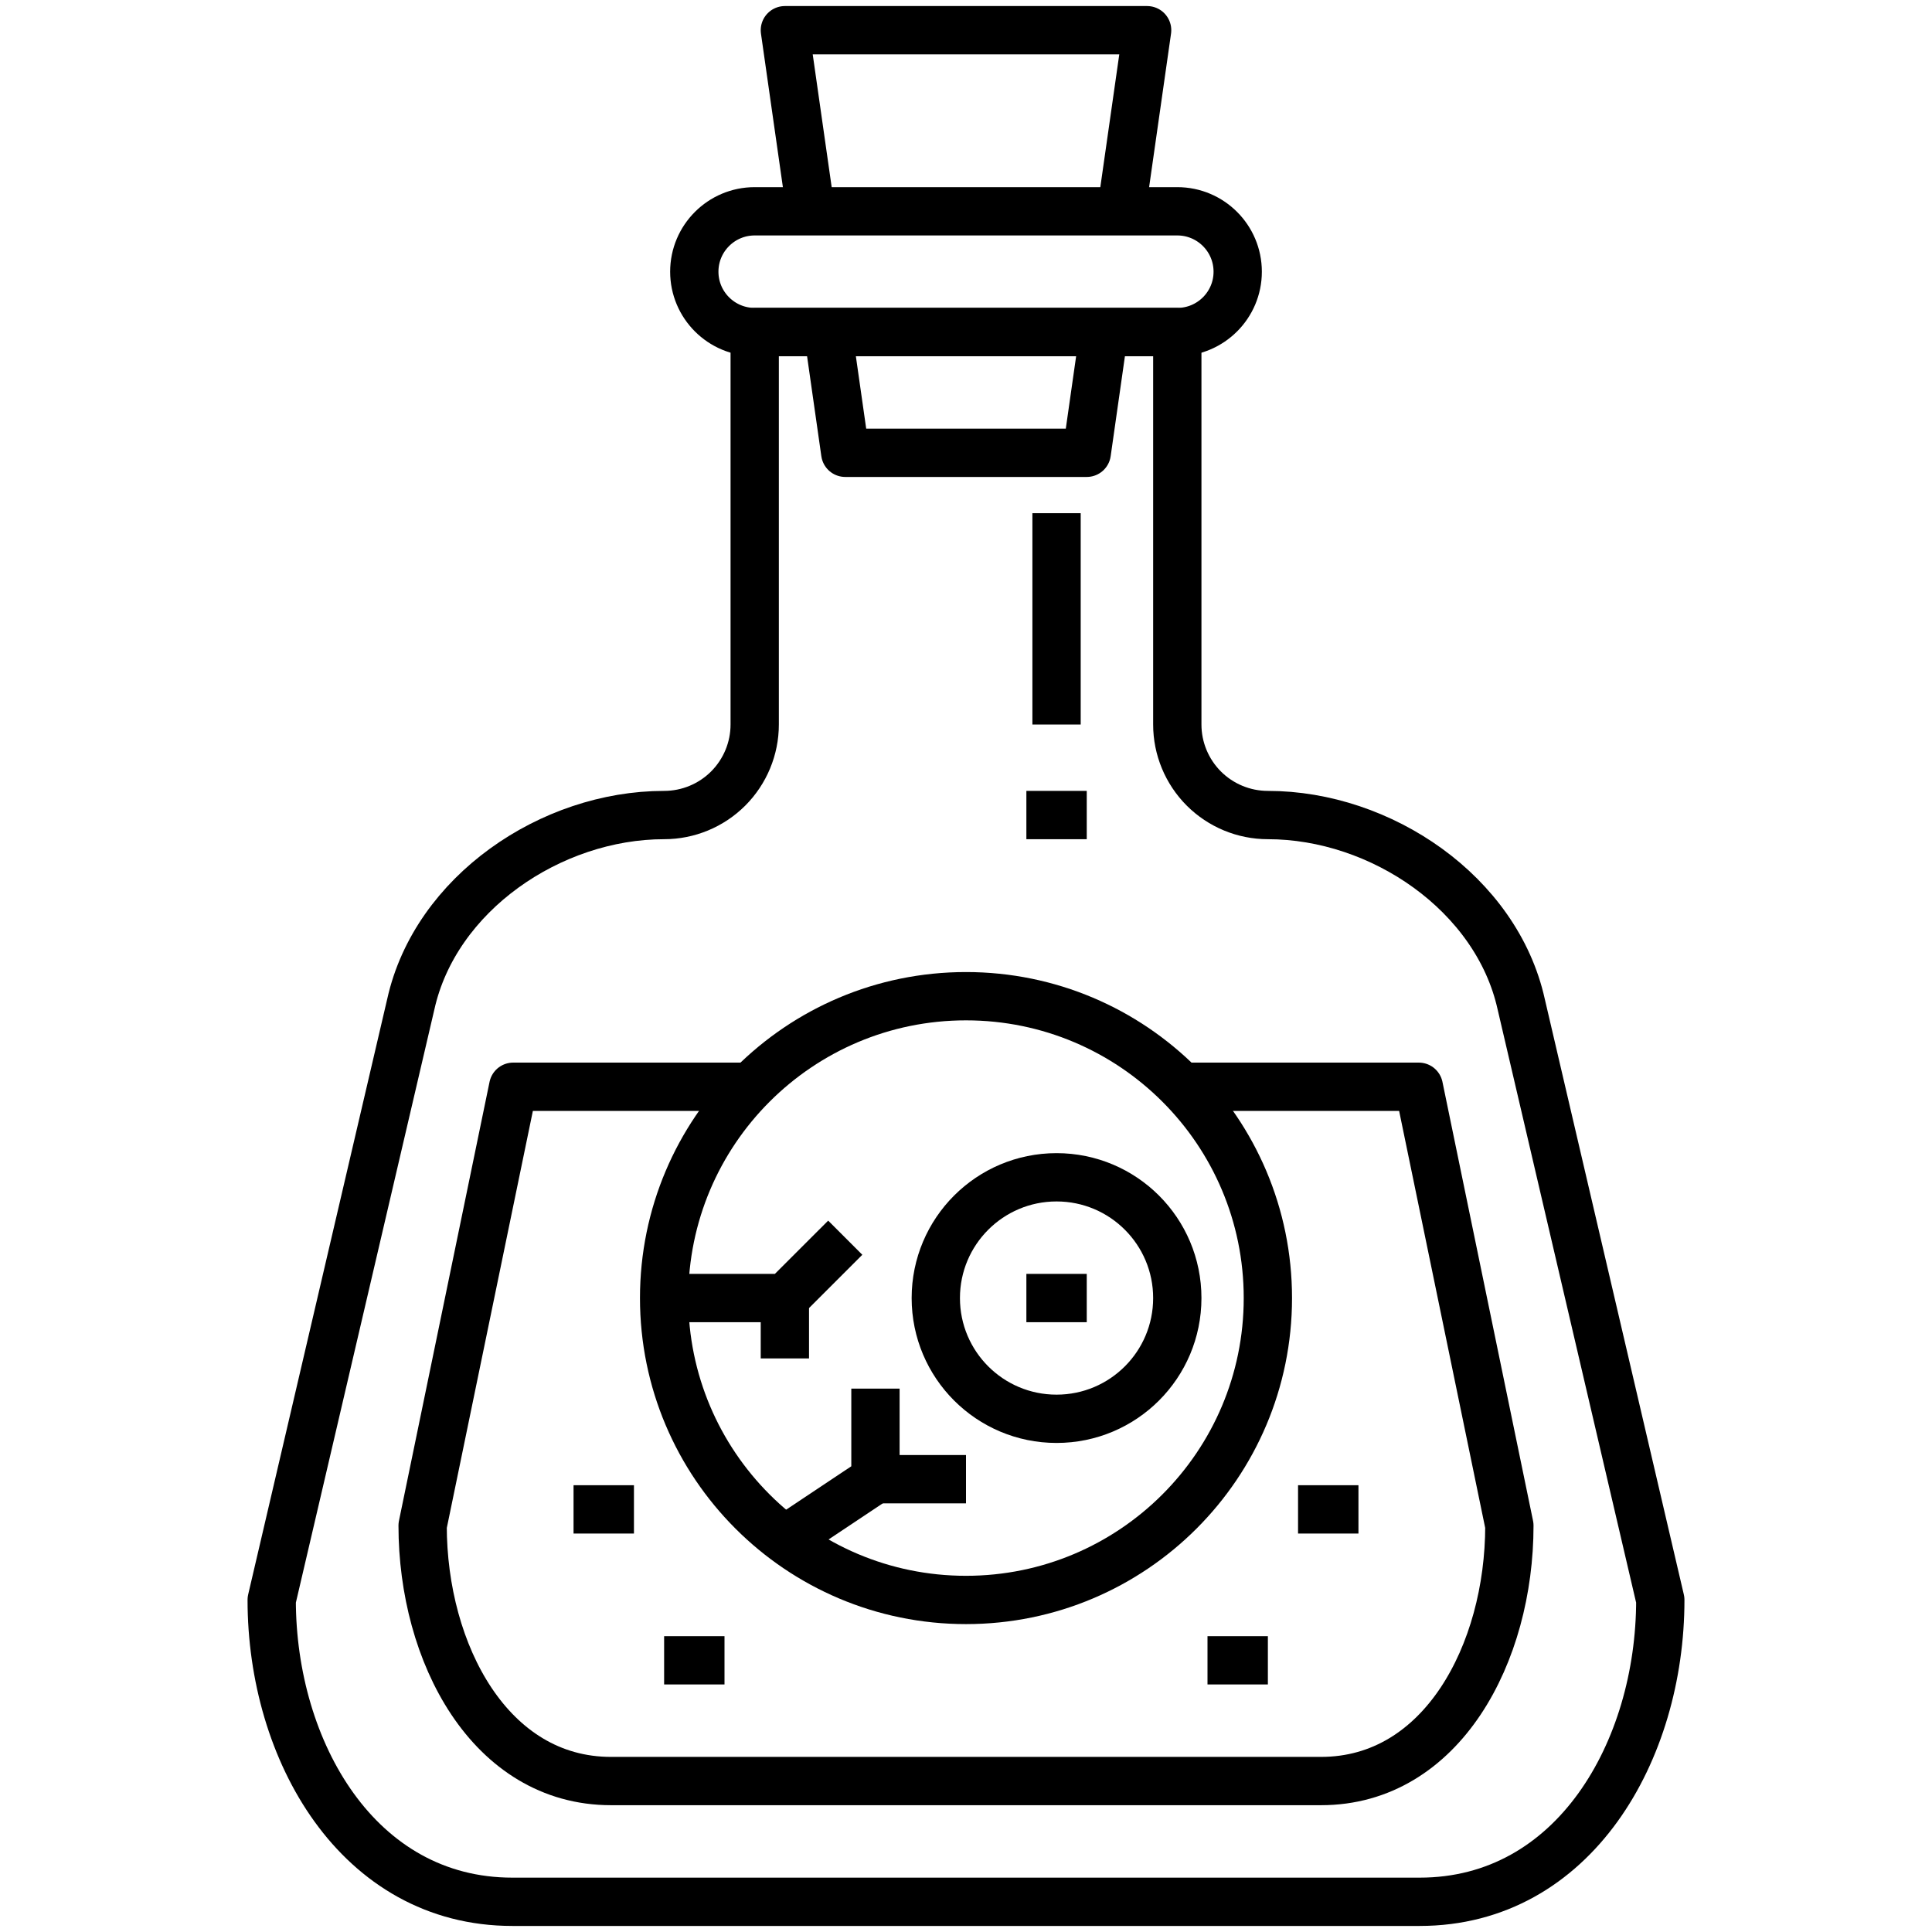 <svg width="60" height="60" viewBox="0 0 60 60" fill="none" xmlns="http://www.w3.org/2000/svg">
<path d="M20.625 25.312C17.109 25.312 13.52 27.75 12.758 31.186L8.438 49.688C8.438 54.375 11.114 59.062 15.912 59.062H44.088C48.886 59.062 51.562 54.375 51.562 49.688L47.242 31.186C46.48 27.75 42.891 25.312 39.375 25.312C38.629 25.312 37.914 25.016 37.386 24.489C36.859 23.961 36.562 23.246 36.562 22.5V10.312H23.438V22.5C23.438 23.246 23.141 23.961 22.614 24.489C22.086 25.016 21.371 25.312 20.625 25.312Z" stroke="black" stroke-width="1.5" stroke-linejoin="round"/>
<path d="M36.562 6.562H23.438C22.402 6.562 21.562 7.402 21.562 8.438C21.562 9.473 22.402 10.312 23.438 10.312H36.562C37.598 10.312 38.438 9.473 38.438 8.438C38.438 7.402 37.598 6.562 36.562 6.562Z" stroke="black" stroke-width="1.5" stroke-linejoin="round"/>
<path d="M34.285 10.312L33.75 14.062H26.25L25.715 10.312" stroke="black" stroke-width="1.5" stroke-linejoin="round"/>
<path d="M25.178 6.562L24.375 0.938H35.625L34.822 6.562" stroke="black" stroke-width="1.5" stroke-linejoin="round"/>
<path d="M23.438 33.75H15.938L13.125 47.379C13.125 51.346 15.219 55.312 18.975 55.312H41.025C44.781 55.312 46.875 51.346 46.875 47.379L44.062 33.75H36.562" stroke="black" stroke-width="1.5" stroke-linejoin="round"/>
<path d="M30 49.688C35.178 49.688 39.375 45.49 39.375 40.312C39.375 35.135 35.178 30.938 30 30.938C24.822 30.938 20.625 35.135 20.625 40.312C20.625 45.49 24.822 49.688 30 49.688Z" stroke="black" stroke-width="1.5" stroke-linejoin="round"/>
<path d="M32.812 44.062C34.884 44.062 36.562 42.384 36.562 40.312C36.562 38.241 34.884 36.562 32.812 36.562C30.741 36.562 29.062 38.241 29.062 40.312C29.062 42.384 30.741 44.062 32.812 44.062Z" stroke="black" stroke-width="1.5" stroke-linejoin="round"/>
<path d="M33.75 40.312H31.875" stroke="black" stroke-width="1.5" stroke-linejoin="round"/>
<path d="M24.375 47.812L27.188 45.938V43.125" stroke="black" stroke-width="1.5" stroke-linejoin="round"/>
<path d="M27.188 45.938H30" stroke="black" stroke-width="1.5" stroke-linejoin="round"/>
<path d="M20.625 40.312H24.375L26.25 38.438" stroke="black" stroke-width="1.5" stroke-linejoin="round"/>
<path d="M24.375 40.312V42.188" stroke="black" stroke-width="1.5" stroke-linejoin="round"/>
<path d="M40.312 46.875H42.188" stroke="black" stroke-width="1.5" stroke-linejoin="round"/>
<path d="M37.5 51.562H39.375" stroke="black" stroke-width="1.5" stroke-linejoin="round"/>
<path d="M20.625 51.562H22.5" stroke="black" stroke-width="1.5" stroke-linejoin="round"/>
<path d="M17.812 46.875H19.688" stroke="black" stroke-width="1.5" stroke-linejoin="round"/>
<path d="M32.812 15.938V22.5" stroke="black" stroke-width="1.5" stroke-linejoin="round"/>
<path d="M31.875 25.312H33.75" stroke="black" stroke-width="1.5" stroke-linejoin="round"/>
</svg>
